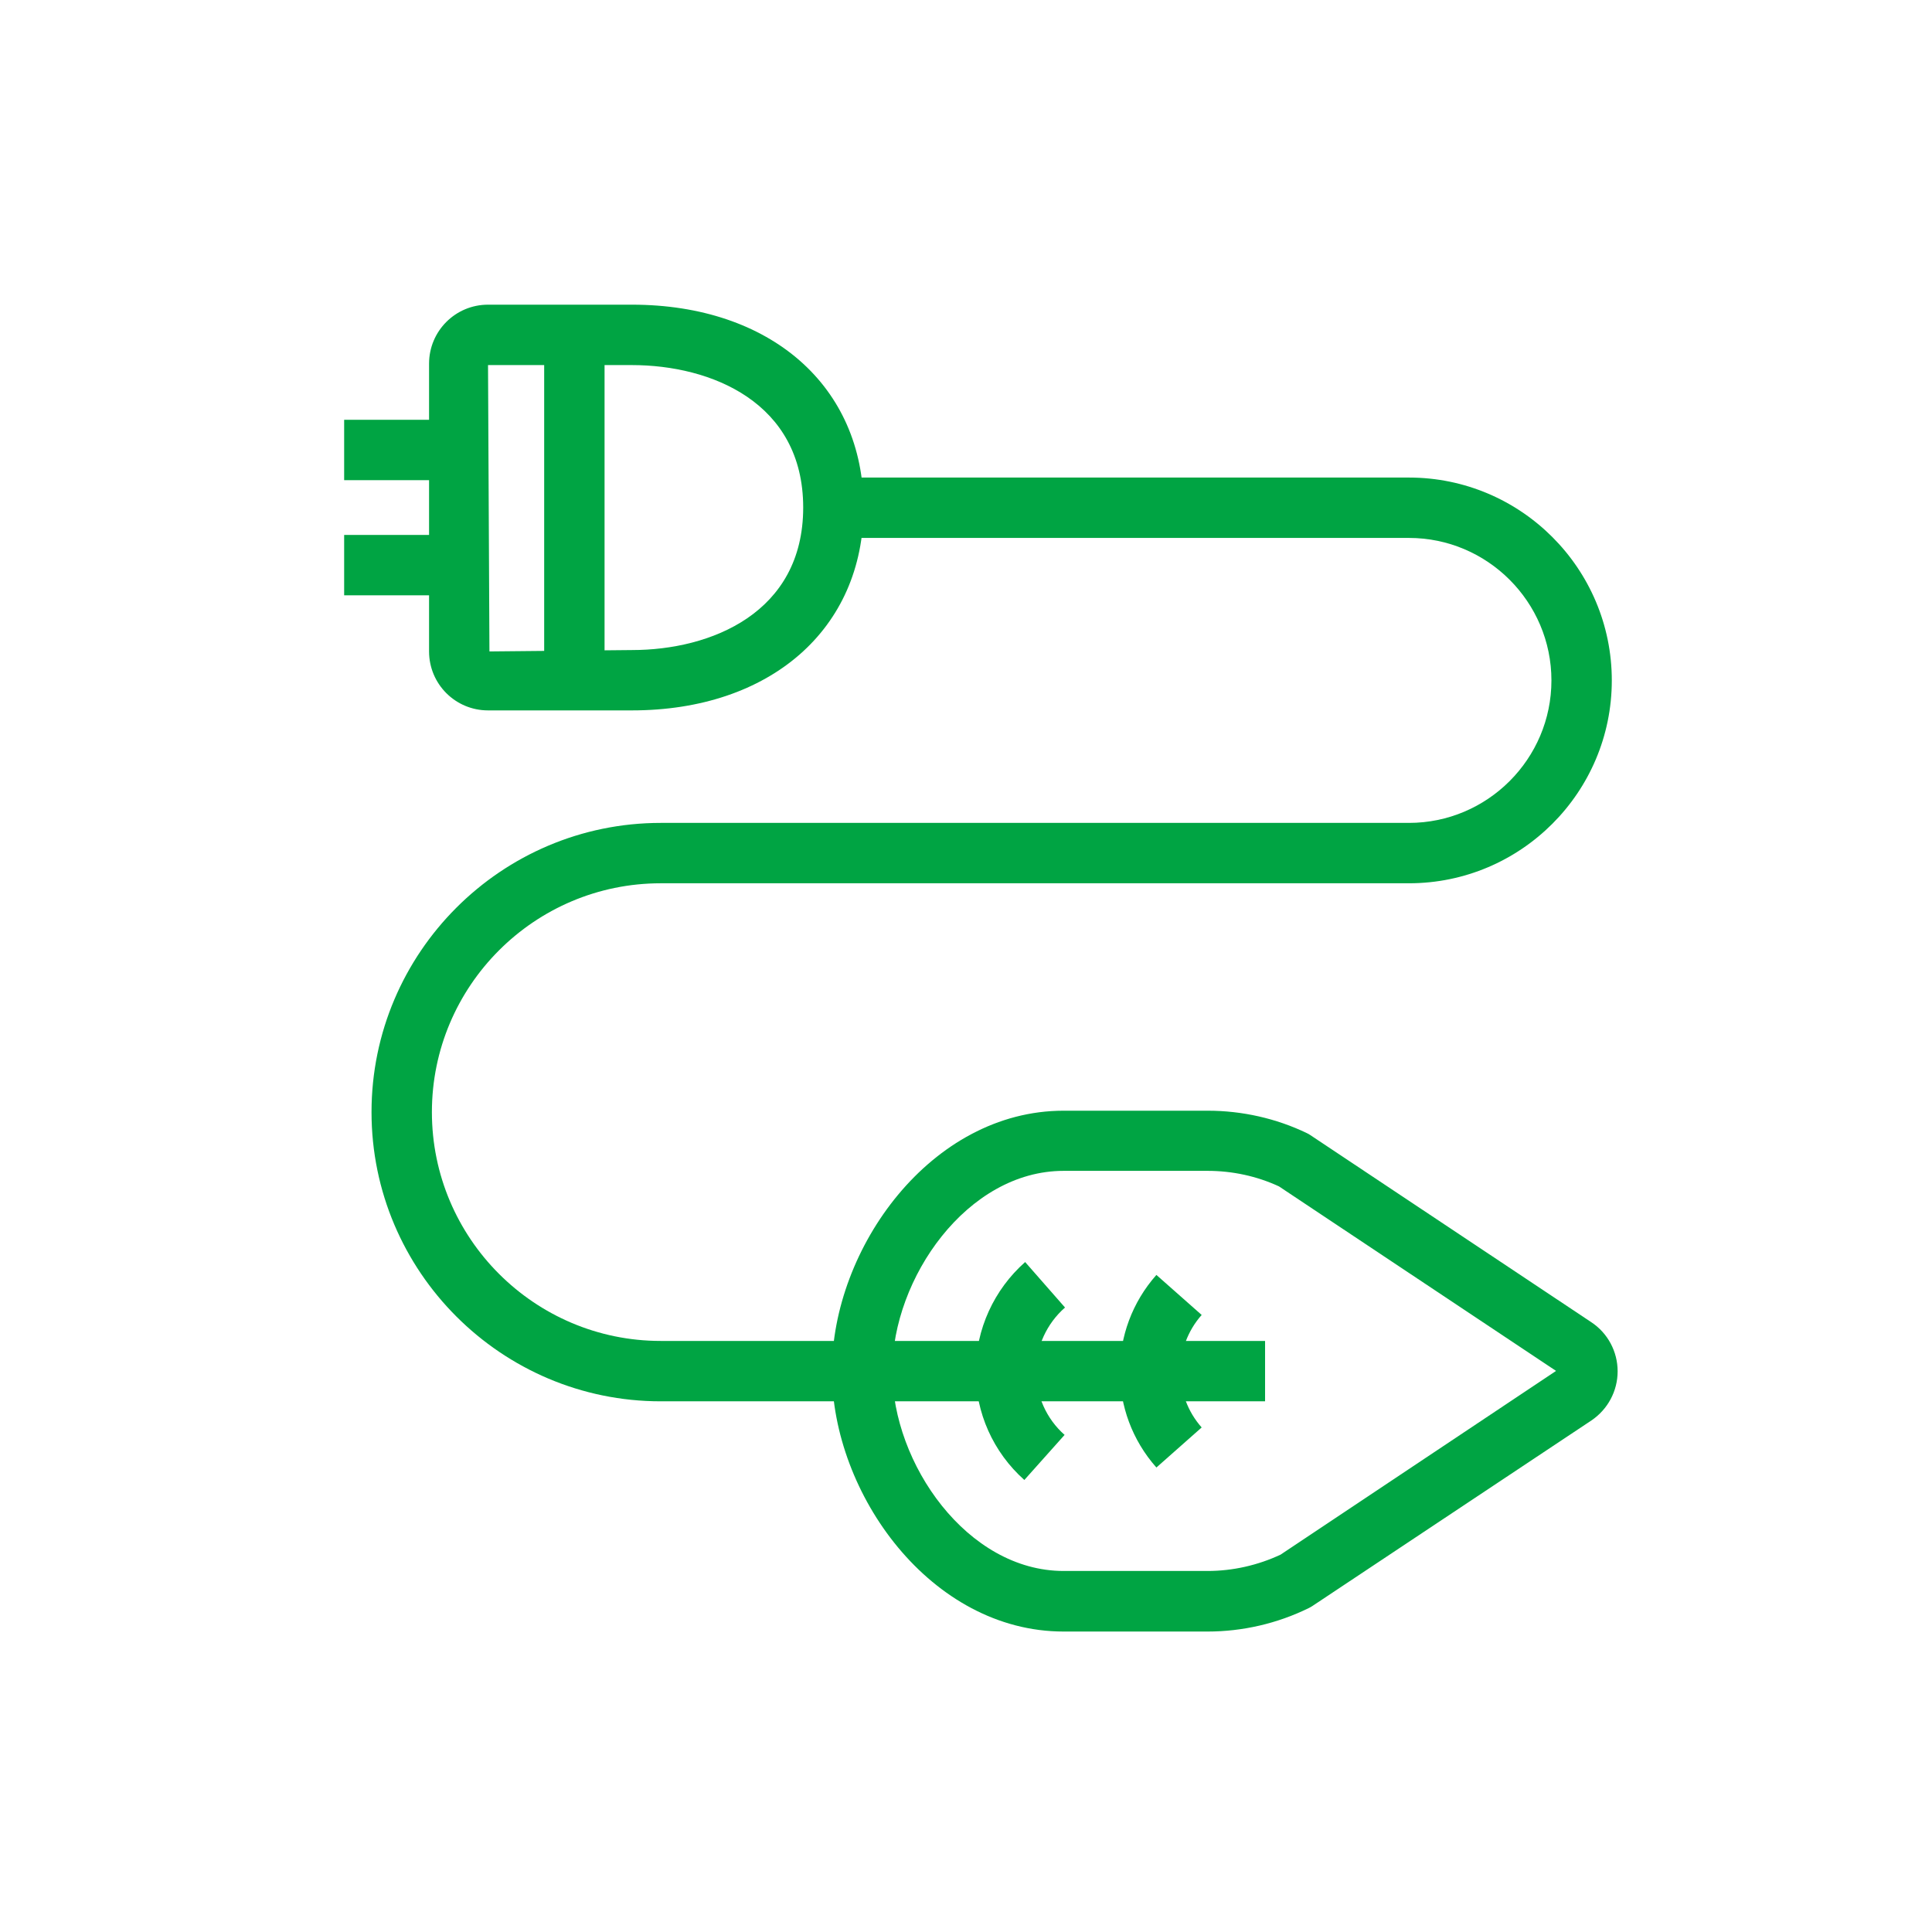 <svg width="60" height="60" viewBox="0 0 60 60" fill="none" xmlns="http://www.w3.org/2000/svg">
<path d="M37.506 50.669H37.5H33.031C28.912 50.669 25.837 46.4 25.837 42.581C25.837 38.763 28.912 34.494 33.031 34.494H37.5C37.506 34.494 37.506 34.494 37.512 34.494C38.569 34.494 39.631 34.731 40.581 35.188C40.625 35.206 40.662 35.231 40.7 35.256L49.419 41.062C49.931 41.4 50.237 41.975 50.237 42.587C50.237 43.2 49.931 43.769 49.425 44.112L40.75 49.881C40.712 49.906 40.675 49.925 40.637 49.944C39.669 50.419 38.587 50.669 37.506 50.669ZM33.031 36.362C30.037 36.362 27.712 39.7 27.712 42.575C27.712 45.45 30.037 48.788 33.031 48.788H37.5H37.506C38.281 48.788 39.062 48.612 39.769 48.281L48.325 42.575L39.719 36.844C39.031 36.525 38.269 36.362 37.506 36.362H37.5H33.031Z" fill="#00A443"/>
<path d="M39.288 43.519H20.519C15.569 43.519 11.538 39.487 11.538 34.538C11.538 29.587 15.569 25.556 20.519 25.556H43.756C46.194 25.556 48.181 23.569 48.181 21.131C48.181 18.694 46.194 16.706 43.756 16.706H25.881V14.831H43.756C47.231 14.831 50.056 17.656 50.056 21.131C50.056 24.606 47.231 27.431 43.756 27.431H20.519C16.6 27.431 13.413 30.619 13.413 34.538C13.413 38.456 16.6 41.644 20.519 41.644H39.288V43.519Z" fill="#00A443"/>
<path d="M31.812 45.962C30.844 45.1 30.294 43.869 30.3 42.575C30.306 41.281 30.869 40.05 31.837 39.194L33.075 40.606C32.506 41.106 32.175 41.825 32.175 42.581C32.175 43.337 32.494 44.062 33.062 44.562L31.812 45.962Z" fill="#00A443"/>
<path d="M35.913 45.575C34.4 43.869 34.4 41.3 35.913 39.594L37.319 40.837C36.438 41.831 36.438 43.337 37.319 44.331L35.913 45.575Z" fill="#00A443"/>
<path d="M19.625 22.062H15.156C14.144 22.062 13.325 21.244 13.325 20.231V11.294C13.325 10.281 14.144 9.462 15.156 9.462H19.625C23.931 9.462 26.819 11.994 26.819 15.762C26.819 19.531 23.925 22.062 19.625 22.062ZM15.156 11.338L15.2 20.231L19.625 20.188C22.081 20.188 24.944 19.031 24.944 15.762C24.944 12.494 22.081 11.338 19.625 11.338H15.156Z" fill="#00A443"/>
<path d="M14.262 13.037H10.688V14.912H14.262V13.037Z" fill="#00A443"/>
<path d="M14.262 16.613H10.688V18.488H14.262V16.613Z" fill="#00A443"/>
<path d="M18.775 10.4H16.9V21.125H18.775V10.4Z" fill="#00A443"/>
</svg>
